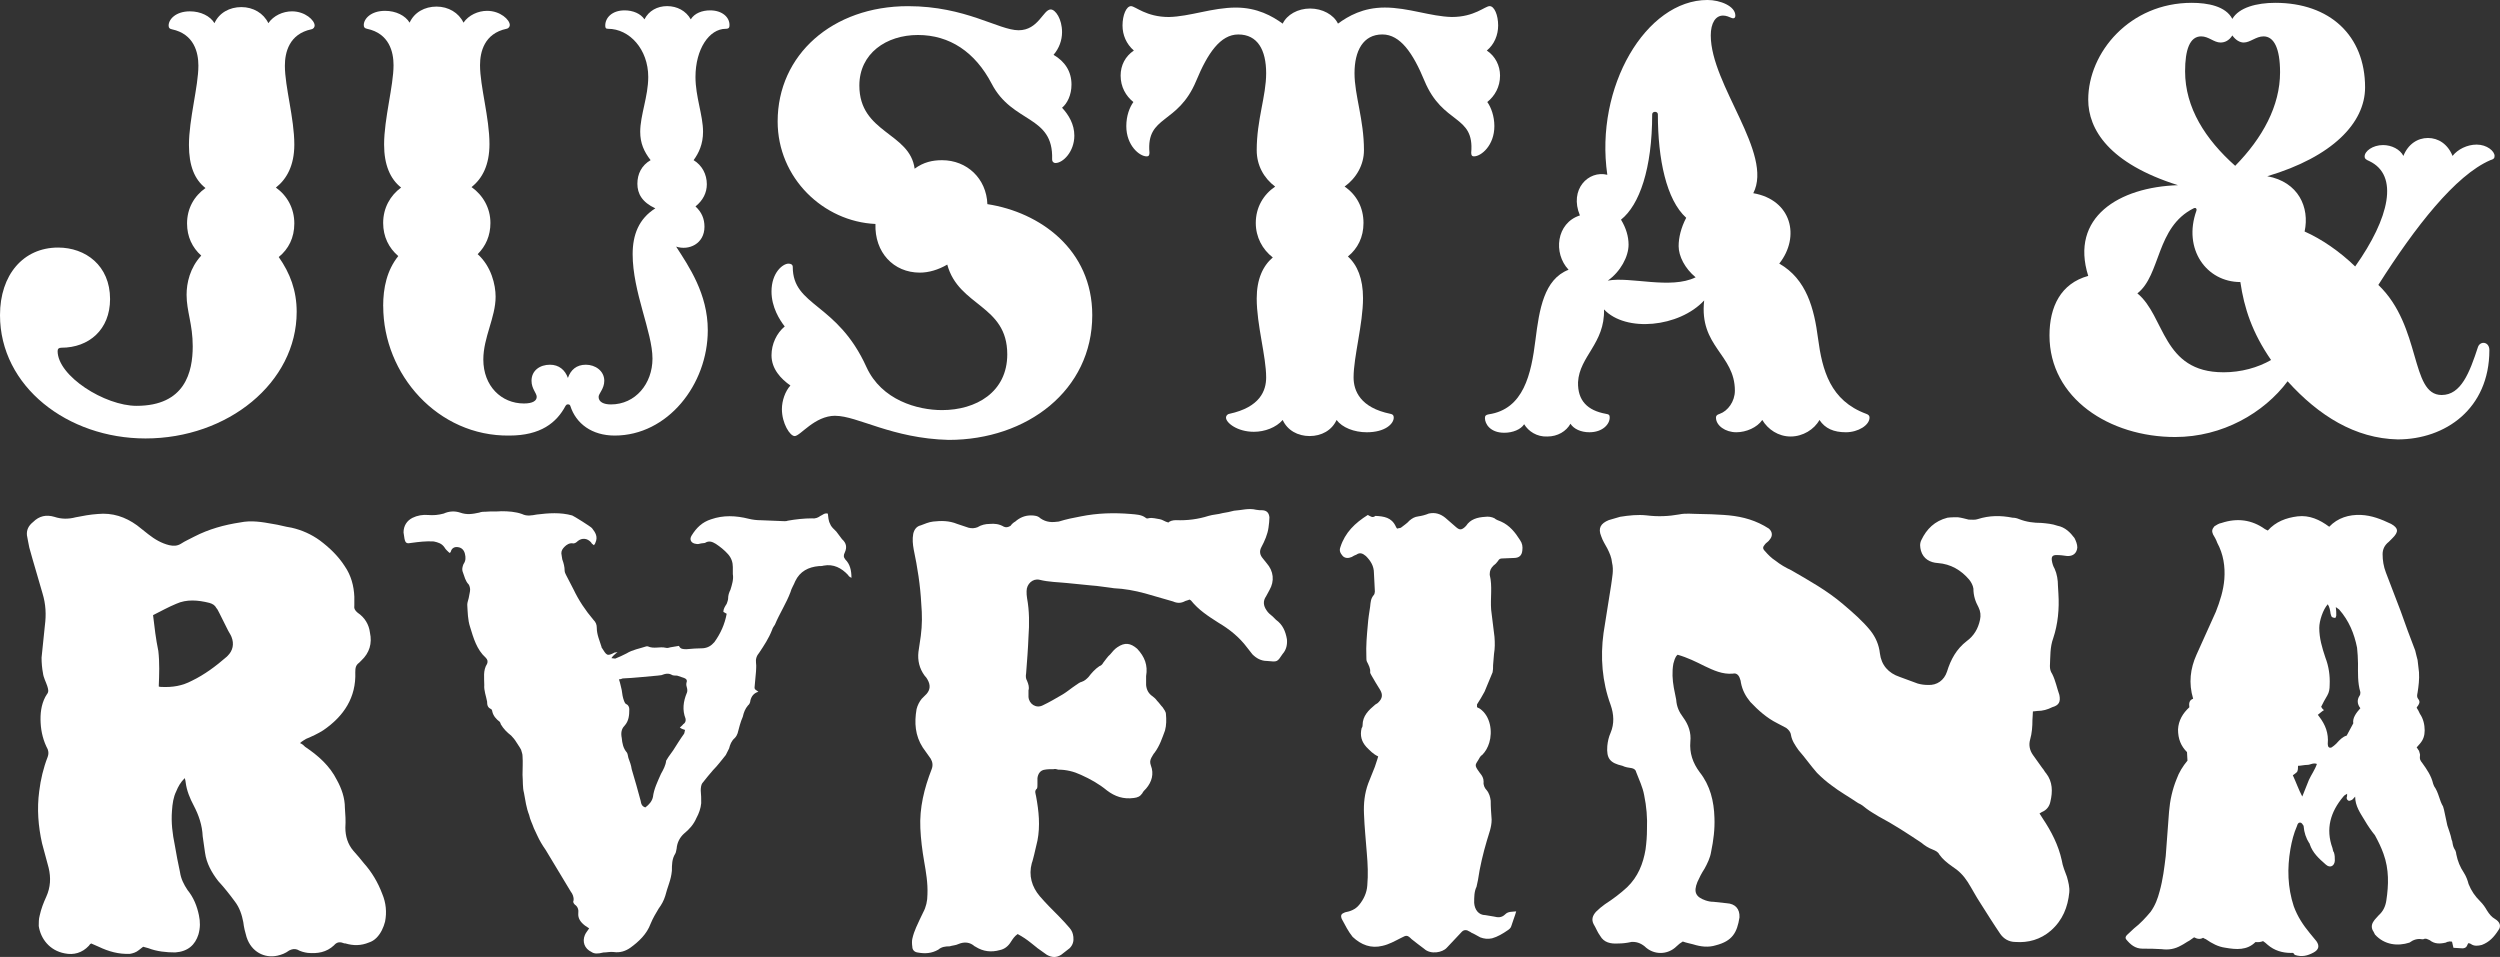 <svg xmlns="http://www.w3.org/2000/svg" id="Capa_2" data-name="Capa 2" viewBox="0 0 1281.71 490.61"><rect x="0" y="0" width="1281.71" height="490.61" fill="#333333" stroke="none"/><g id="Capa_2-2" data-name="Capa 2"><g><path d="m0,161.56c0-20.59,11.87-34.64,29.79-34.64,14.05,0,26.64,9.2,26.64,26.4,0,15.74-10.9,24.95-24.95,24.95-1.21,0-1.94.48-1.94,1.7,0,12.84,24.22,28.1,40.45,28.1,24.95,0,28.82-17.44,28.82-30.52,0-11.38-3.15-17.92-3.15-26.4,0-6.06,1.7-13.81,7.51-20.1-4.6-4.12-7.27-9.69-7.27-16.47,0-7.75,3.63-14.05,9.45-18.17-5.57-4.36-8.48-11.38-8.48-22.04,0-13.32,4.84-30.04,4.84-40.69,0-6.78-2.18-16.23-13.56-18.65-1.21-.24-1.7-.73-1.7-1.94,0-3.15,3.63-7.27,10.9-7.27,5.57,0,10.42,2.42,12.6,6.06,2.42-5.33,7.75-8.24,13.81-8.24s11.38,3.15,13.81,8.24c2.66-3.88,7.51-6.06,12.11-6.06,6.78,0,11.63,4.6,11.63,7.27,0,.73-.48,1.7-1.7,1.94-11.38,2.42-13.56,11.87-13.56,18.65,0,10.9,4.84,26.89,4.84,40.45,0,10.66-3.88,17.68-9.45,22.04,5.81,4.12,9.45,10.66,9.45,18.41,0,7.27-2.91,13.08-7.99,17.2,5.81,8.24,9.2,17.2,9.2,28.1,0,36.33-35.36,64.91-77.51,64.91C34.64,224.78,0,198.13,0,161.56Z" style="fill: #fff; stroke-width: 0px;"></path><path d="m196.44,156.96c0-9.45,1.94-18.41,7.75-25.68-4.84-4.12-7.75-9.93-7.75-16.96,0-7.75,3.63-14.05,9.2-18.17-5.57-4.36-8.72-11.63-8.72-22.04,0-13.32,4.84-30.04,4.84-40.69,0-6.78-2.18-16.23-13.56-18.65-1.21-.24-1.7-.73-1.7-1.94,0-3.15,3.63-7.27,10.9-7.27,5.57,0,10.42,2.42,12.6,6.06,2.42-5.33,7.75-8.24,13.81-8.24s11.38,3.15,13.81,8.24c2.66-3.88,7.51-6.06,12.11-6.06,6.78,0,11.63,4.6,11.63,7.27,0,.73-.48,1.7-1.7,1.94-11.38,2.42-13.56,11.87-13.56,18.65,0,10.9,4.84,26.89,4.84,40.45,0,10.66-3.63,17.68-9.2,22.04,5.81,4.12,9.69,10.66,9.69,18.41,0,6.54-2.42,11.87-6.54,15.99,7.02,6.3,9.2,15.74,9.2,21.8,0,10.66-6.3,20.83-6.3,32.22,0,13.56,9.2,22.53,20.83,22.53,4.6,0,6.54-1.45,6.54-3.39s-2.66-4.12-2.66-8.24c0-5.33,4.36-8.24,9.45-8.24,4.6,0,7.75,2.66,9.2,6.78,1.45-4.12,4.36-6.78,9.2-6.78s9.45,3.15,9.45,8.24c0,4.12-2.91,6.54-2.91,8.24,0,2.66,2.66,3.88,6.3,3.88,12.6,0,21.32-10.66,21.32-23.5,0-13.56-10.17-34.15-10.17-53.53,0-9.93,3.15-18.17,11.63-23.5-6.78-3.15-9.2-7.51-9.2-12.6s2.18-9.45,6.78-12.11c-3.39-4.36-5.33-8.72-5.33-14.53,0-8.48,4.12-18.17,4.12-28.1,0-14.29-9.69-24.71-20.59-24.71-1.21,0-1.45-.48-1.45-1.7,0-3.88,3.39-7.75,9.93-7.75,4.36,0,8.24,1.7,10.17,4.6,2.18-4.36,6.54-6.78,11.63-6.78s9.69,2.42,12.11,6.78c1.94-3.15,5.81-4.6,9.93-4.6,6.06,0,9.93,3.39,9.93,7.51,0,1.21-.24,1.94-1.94,1.94-8.48,0-15.5,10.42-15.5,24.71,0,10.17,3.88,19.62,3.88,28.1,0,6.3-2.18,10.9-4.84,14.53,4.36,2.66,6.78,7.27,6.78,12.35,0,4.36-1.94,8.24-5.81,11.38,3.15,2.91,4.6,6.3,4.6,10.42,0,8.72-7.99,12.35-14.53,10.17,6.54,10.17,16.23,24.22,16.23,42.87,0,27.86-20.59,54.01-47.72,54.01-11.63,0-19.86-6.06-22.77-15.26-.24-.48-.48-.73-1.21-.73s-.73.24-1.21.73c-4.6,8.72-12.84,15.26-28.82,15.26-36.58.48-64.67-31.25-64.67-66.37Z" style="fill: #fff; stroke-width: 0px;"></path><path d="m428.24,213.15c-10.66,0-17.92,10.42-20.83,10.42-2.42,0-6.54-6.54-6.54-13.81,0-4.36,1.7-9.2,4.36-12.11-4.84-3.39-9.69-8.48-9.69-15.5,0-5.81,2.66-11.38,6.78-14.78-2.66-3.39-6.78-9.93-6.78-17.92,0-9.69,5.81-14.29,8.72-14.29,1.21,0,2.18.48,2.18,1.7,0,20.35,22.77,18.17,37.79,51.35,7.75,16.96,26.16,22.04,38.75,22.04,17.44,0,33.43-9.2,33.43-28.58,0-25.43-24.95-24.46-30.76-46.02-4.6,2.66-9.45,4.12-14.05,4.12-13.56,0-23.25-10.42-22.77-24.95-26.64-1.21-50.14-23.5-50.14-52.56,0-34.15,28.1-59.1,66.85-59.1,29.55,0,46.51,12.35,56.68,12.35s12.6-10.66,16.47-10.66c2.42,0,5.81,4.84,5.81,11.63,0,4.12-1.45,8.24-4.36,11.63,5.81,3.39,9.2,8.48,9.2,15.26,0,5.33-2.18,9.69-4.84,11.87,3.39,3.63,6.3,8.48,6.3,14.29,0,8.24-5.81,14.05-9.69,14.05-.73,0-1.7-.48-1.7-1.94.73-22.77-20.35-18.17-31-38.75-8.48-16.23-21.56-24.95-37.79-24.95s-30.04,9.45-30.04,25.92c0,24.46,25.92,23.98,28.34,42.63,4.6-3.39,9.2-4.36,14.05-4.36,12.84,0,22.77,9.45,23.25,22.53,26.89,4.12,53.77,23.25,53.77,56.92,0,38.51-33.43,63.95-73.63,63.95-29.07-.73-46.75-12.35-58.13-12.35Z" style="fill: #fff; stroke-width: 0px;"></path><path d="m685.96,12.11c5.33-3.88,12.84-8.24,23.98-8.24,12.11,0,23.5,4.6,34.4,4.84,11.63,0,16.96-5.57,19.38-5.57s4.36,4.6,4.36,9.93c0,4.84-1.94,9.69-5.81,12.84,4.36,2.91,6.78,7.75,6.78,12.84,0,5.81-2.66,10.42-6.54,13.56,1.94,2.66,3.63,7.27,3.63,12.35,0,9.93-6.78,15.5-10.42,15.5-1.21,0-1.45-.73-1.45-1.94,1.7-19.62-14.53-14.05-23.98-36.82-5.81-14.05-12.35-23.74-21.56-23.74-9.93,0-14.29,8.48-14.29,19.86s4.84,23.74,4.84,39.48c0,7.51-3.88,14.29-9.93,18.65,6.06,4.12,9.69,10.66,9.69,18.65,0,7.27-2.91,13.08-7.99,17.2,4.84,4.36,7.75,11.38,7.75,21.32,0,13.32-4.84,30.04-4.84,40.69,0,6.78,3.39,15.5,18.89,18.65,1.21.24,1.7.73,1.7,1.94,0,3.15-4.36,7.51-13.81,7.51-6.54,0-12.6-2.42-15.5-6.3-2.42,5.33-7.75,8.24-13.81,8.24s-11.38-2.91-13.81-8.24c-3.39,3.88-9.2,6.06-14.78,6.06-8.48,0-14.29-4.6-14.29-7.27,0-.73.48-1.7,1.7-1.94,15.74-3.39,18.89-11.87,18.89-18.65,0-10.9-4.84-26.89-4.84-40.45,0-9.93,3.15-16.71,8.24-21.07-5.33-4.12-8.72-10.42-8.72-17.68,0-7.99,3.88-14.53,9.93-18.65-5.81-4.36-9.45-10.9-9.45-18.65,0-15.74,4.84-27.61,4.84-39.48s-4.36-19.86-14.29-19.86c-9.2,0-15.74,9.69-21.56,23.74-9.45,22.77-25.68,17.44-23.98,36.82,0,1.21-.24,1.94-1.45,1.94-3.63,0-10.42-5.57-10.42-15.5,0-5.33,1.7-9.69,3.63-12.35-3.88-3.15-6.54-7.75-6.54-13.56,0-5.33,2.42-9.93,6.78-12.84-3.88-3.39-5.81-7.99-5.81-12.84,0-5.33,1.94-9.93,4.36-9.93,2.18,0,7.75,5.57,19.38,5.57,10.9-.24,22.28-4.84,34.4-4.84,10.9,0,18.65,4.36,23.98,8.24,2.18-4.6,7.75-7.75,14.05-7.75s12.11,3.15,14.29,7.75Z" style="fill: #fff; stroke-width: 0px;"></path><path d="m781.4,217.51c-1.7,2.66-5.81,4.36-10.17,4.36-7.27,0-9.93-4.6-9.93-7.51,0-1.21.48-1.7,1.94-1.94,17.92-2.66,21.8-20.59,23.98-38.27,1.94-15.5,4.36-31,16.96-35.85-7.99-8.48-6.3-23.98,5.81-27.86-5.57-13.32,4.36-23.25,14.05-20.83-6.54-45.05,19.86-89.62,51.35-89.62,6.54,0,14.29,3.15,14.29,7.99,0,1.21-.73,1.7-1.94,1.21s-2.66-1.21-4.36-1.21c-3.88,0-6.3,3.88-6.3,10.17,0,25.43,32.22,60.55,21.8,80.9,19.62,3.39,24.22,22.28,13.32,36.09,14.05,7.99,17.92,23.25,19.86,38.27,2.18,16.47,6.3,31.97,24.71,38.75,1.45.48,1.7,1.21,1.7,1.94,0,3.88-5.81,7.51-12.11,7.51s-10.66-1.94-13.56-6.3c-2.66,4.84-8.48,8.48-14.78,8.48s-11.63-3.63-14.53-8.48c-2.66,3.88-8.24,6.3-13.32,6.3-5.57,0-10.42-3.39-10.42-7.51,0-.73.24-1.45,1.94-1.94,4.12-1.45,7.75-6.3,7.75-11.87,0-18.65-18.41-22.53-15.74-46.26-12.84,13.81-40.21,16.47-51.35,4.6.48,17.44-12.6,23.98-13.32,37.3-.24,9.45,4.84,14.53,14.29,16.23,1.7.24,1.94.73,1.94,1.94,0,3.39-3.63,7.51-10.42,7.51-4.36,0-7.99-1.7-9.69-4.36-2.18,3.88-6.54,6.54-11.87,6.54-5.33.24-9.69-2.66-11.87-6.3Zm87.93-75.33c-5.57-4.6-8.72-10.9-8.72-15.99,0-4.36,1.21-9.45,3.88-14.53-10.17-9.2-14.53-30.04-14.53-53.05,0-1.7-2.91-1.7-2.91,0,0,27.86-6.54,46.51-15.99,54.01,2.66,4.36,3.88,8.72,3.88,12.84,0,6.06-4.12,13.81-10.66,18.41,11.63-2.18,32.22,4.6,45.05-1.7Z" style="fill: #fff; stroke-width: 0px;"></path><path d="m1172.82,195.47c-12.11,16.23-33.43,28.58-57.65,28.58-33.67,0-64.43-19.86-64.43-52.08,0-14.78,5.81-26.64,19.86-30.52-9.45-30.04,15.74-45.54,46.02-46.51-35.36-11.14-46.02-28.58-46.02-43.84,0-24.22,21.32-49.65,53.05-49.65,8.24,0,17.44,1.7,20.83,8.24,3.39-5.81,12.35-8.24,22.04-8.24,27.86,0,46.02,16.71,46.02,43.36,0,18.17-16.71,35.61-50.14,45.54,15.99,2.91,21.8,15.99,19.14,28.34,8.72,3.88,17.92,10.17,25.92,17.92,17.68-24.95,22.53-46.75,7.27-54.01-1.7-.73-2.42-1.21-2.42-2.42,0-2.66,4.12-5.81,9.45-5.81,4.36,0,8.72,2.18,10.42,5.57,2.42-6.06,7.27-9.2,12.6-9.2s10.17,3.15,12.6,9.2c2.66-3.39,7.51-5.81,12.35-5.81,5.33,0,9.2,3.39,9.2,5.81,0,1.21-.48,1.7-2.18,2.18-17.92,7.75-38.51,34.15-57.41,63.95,22.28,21.32,16.23,56.44,32.46,56.44,9.93,0,14.29-11.38,18.65-24.71,1.21-3.15,5.81-2.66,5.81,1.7,0,30.04-22.53,45.78-46.99,45.78-21.8-.48-40.45-12.11-56.44-29.79Zm-32.94-4.6c9.2,0,17.68-2.42,24.46-6.3-9.69-14.05-13.81-26.64-15.74-39.97-17.44,0-29.55-16.96-22.53-36.58.24-.48,0-1.94-1.45-1.21-19.38,9.69-16.71,34.15-28.82,43.6,14.29,11.63,12.6,40.45,44.08,40.45Zm6.06-105.85c14.05-14.29,23.01-30.76,23.01-47.96,0-12.35-3.15-18.41-8.48-18.41-3.88,0-6.78,3.15-10.17,3.15-1.94,0-4.12-1.21-5.81-3.63-1.7,2.66-3.88,3.63-6.06,3.63-3.39,0-6.06-3.15-9.93-3.15-5.81,0-8.24,6.78-8.24,17.92,0,18.65,10.42,34.88,25.68,48.44Z" style="fill: #fff; stroke-width: 0px;"></path></g><g><path d="m126.44,480.56c-.73-2.42-1.45-5.33-1.7-7.75-.73-3.88-1.94-7.51-4.36-10.66-2.66-3.63-5.57-7.27-8.48-10.42-3.39-4.36-6.06-9.2-6.78-14.53-.48-2.66-.73-5.81-1.21-8.48-.24-5.57-1.94-10.66-4.6-15.74-1.94-3.63-3.63-7.75-4.12-11.87,0-.48-.24-1.45-.48-2.18-2.18,2.18-3.39,4.36-4.36,6.78-1.45,2.91-1.94,6.3-2.18,9.93-.48,6.06.24,11.87,1.45,17.68.73,4.6,1.7,9.2,2.66,13.81.48,3.39,1.94,6.3,3.88,9.2,3.15,3.88,4.84,8.24,5.81,12.84.73,3.39.73,6.54-.24,9.93-1.7,5.33-5.33,8.72-11.87,9.2-4.6,0-9.45-.48-13.81-2.18l-2.66-.73c-.73.48-1.45,1.21-2.18,1.7-1.45,1.21-3.15,1.7-4.6,1.94-5.81.24-10.9-1.21-15.99-3.63l-3.88-1.7c-.48.24-.73.48-1.21,1.21-3.39,3.63-7.75,4.84-12.35,3.88-7.75-1.45-12.35-7.51-13.32-14.05,0-1.7,0-3.63.48-5.33.73-3.39,1.94-6.54,3.39-9.69,2.18-4.84,2.42-9.69,1.21-14.78l-3.39-12.6c-1.94-8.72-2.66-17.68-1.45-26.64.73-6.06,2.18-12.11,4.36-17.68.48-1.45.48-2.42,0-3.88-2.18-4.12-3.39-8.72-3.63-13.56-.24-4.6.24-9.2,2.42-13.32l.73-1.21c1.21-1.45.73-2.66.24-4.36-.73-2.18-1.94-4.36-2.18-6.54-.48-2.42-.73-5.33-.73-7.99l1.7-16.47c.73-5.57.48-10.9-1.21-16.47-2.18-7.75-4.6-15.5-6.78-23.5-.48-1.94-.73-4.12-1.21-6.3-.24-2.66.73-4.84,3.15-6.78,3.15-3.15,6.78-3.88,10.9-2.66,3.63,1.21,7.27,1.21,10.9.24,3.63-.73,7.51-1.45,11.38-1.7,7.51-.73,14.05,1.45,20.1,5.81,1.94,1.45,3.88,3.15,5.81,4.6,3.39,2.66,6.78,4.6,10.66,5.57,2.18.48,4.12.48,6.06-.73,2.18-1.45,4.6-2.42,6.78-3.63,7.51-3.88,15.5-6.06,23.5-7.27,5.81-1.21,11.38-.24,16.71.73,3.39.48,6.3,1.45,9.69,1.94,5.33,1.21,10.17,3.39,14.53,6.54,4.84,3.63,9.45,7.99,12.84,13.32,3.15,4.6,4.6,9.93,4.84,15.5v4.36c-.24,1.7.24,2.66,1.7,3.88,3.63,2.42,5.81,6.06,6.3,10.17,1.21,5.57-.24,10.42-4.36,14.29l-1.21,1.21c-1.7,1.21-1.94,2.66-1.94,4.84.48,12.84-5.81,22.53-16.47,29.79-2.66,1.7-5.81,3.15-8.72,4.36-.73.48-2.18,1.21-3.15,2.18,1.21.48,1.94,1.21,2.66,1.94,6.54,4.36,12.6,9.69,16.23,16.96,2.42,4.36,4.12,9.2,4.12,14.29.24,3.39.48,6.54.24,10.17,0,4.36,1.21,8.48,4.12,11.87,1.94,2.18,3.63,4.12,5.33,6.3,4.12,4.6,7.27,9.93,9.45,15.74,1.94,4.6,2.42,9.45,1.45,14.29-.73,2.91-2.18,6.06-4.36,8.24-1.21,1.21-2.42,1.94-3.88,2.42-4.12,1.7-7.99,1.7-12.11.48-.48,0-.73,0-1.21-.24-1.94-.73-3.39-.24-4.6,1.21-3.88,3.63-8.48,4.36-13.56,3.88-1.7-.24-3.63-.73-5.33-1.7-1.45-.48-2.66-.24-4.12.48-1.94,1.45-3.88,2.18-6.06,2.66-6.54,1.45-13.32-1.94-15.74-9.45Zm-45.29-147.03c.73,6.3.48,12.35.24,18.41.48.24,1.21.24,1.45.24,5.57.24,10.42-.48,15.5-3.15,6.54-3.15,12.35-7.51,17.92-12.35l.48-.48c2.66-2.66,3.39-6.06,1.94-9.69-.48-1.21-1.21-2.18-1.7-3.15l-4.6-9.2c-.48-.73-.73-1.7-1.45-2.42-.73-1.45-1.94-2.18-3.63-2.66-5.81-1.45-11.63-1.94-16.96.48-4.12,1.7-7.99,3.88-11.87,5.81.73,6.3,1.45,12.35,2.66,18.17Z" style="fill: #fff; stroke-width: 0px;"></path><path d="m303.26,488.07c-3.63-1.7-4.84-5.33-3.39-8.72.48-1.21,1.45-2.18,2.18-3.39l-2.18-1.45c-2.18-1.7-3.63-3.63-3.39-6.3.24-1.7-.24-3.39-1.7-4.36-.48-.48-1.21-1.21-.73-2.18.24-1.7-.48-3.39-1.45-4.6l-12.84-21.32c-1.7-2.42-3.15-4.84-4.36-7.51l-1.7-3.63c-.73-2.18-1.94-4.36-2.42-6.78-1.45-3.63-1.94-7.51-2.66-11.38-.73-2.66-.48-6.06-.73-9.2,0-3.39.24-6.3,0-9.69,0-1.21-.48-1.94-.73-3.15-.73-1.45-1.7-2.66-2.42-3.88s-1.7-2.42-2.66-3.39c-2.18-1.7-3.88-3.39-5.33-5.81,0-.24-.24-.73-.48-1.21-1.94-1.45-3.39-3.15-3.88-5.33,0-.48-.24-.73-.48-1.21-1.94-.73-2.18-2.18-2.18-3.88-.48-2.66-1.7-5.81-1.45-8.48,0-3.63-.73-7.51,1.45-10.9.48-1.21.24-2.18-.73-3.15-4.6-4.12-6.3-10.17-7.99-15.74-1.21-3.63-1.21-7.51-1.45-11.38,0-1.21.48-2.18.73-3.39.24-1.7.73-3.15.73-4.36,0-.73-.24-1.94-.73-2.66-1.7-1.7-2.18-4.12-2.91-6.06-.73-1.7-.24-3.15.24-4.36,1.21-1.7,1.21-3.39.73-5.33s-1.7-3.15-3.63-3.39c-1.7-.24-3.15.48-3.63,2.42l-.24.24v.24h-.48c-.73-.73-1.94-1.7-2.42-2.66-1.45-2.18-3.39-2.66-5.57-3.15-3.88-.24-7.75.24-11.38.73-2.42.48-3.15.24-3.63-2.18l-.48-3.15c0-3.39,1.7-6.06,4.6-7.51,2.42-1.21,5.33-1.7,7.99-1.45,2.66.24,5.33,0,7.99-.73,2.66-1.21,5.57-1.45,8.48-.48,3.39,1.21,6.3.73,9.69,0,1.21-.48,2.42-.48,3.63-.48,2.42-.24,5.33,0,7.75-.24,3.63,0,7.27.24,10.66,1.45,2.42,1.21,4.84.73,7.51.24,6.06-.73,12.11-1.21,18.17.48.73.24,9.69,5.81,10.17,6.54,1.7,2.18,3.15,4.36,1.7,7.51,0,.24-.24.48-.73,1.21-.48-.48-1.21-.73-1.45-1.45-1.94-2.18-4.6-2.42-6.78-.73-.73.73-1.7,1.45-2.66,1.21-1.7-.24-3.15.73-4.12,1.7s-1.7,1.94-1.7,3.39c.24,1.21.24,2.18.48,3.15.73,1.94,1.21,3.88,1.21,5.81,0,.73.48,1.7.73,2.18l3.88,7.51c2.66,5.57,6.06,10.66,10.17,15.5,1.21,1.21,1.7,2.42,1.7,4.12,0,3.39,1.45,6.54,2.42,9.69v.24c2.66,4.12,2.66,4.84,6.78,2.66.24,0,.73,0,1.45-.24-1.94,1.7-2.18,1.7-3.15,3.15l1.94.24c1.94-.73,3.88-1.7,5.81-2.66,3.15-1.94,6.54-2.42,10.17-3.63h.73c3.15,1.45,6.06,0,9.2.73.73.24,1.7,0,2.42-.24l4.36-.73c.73,1.7,2.18,1.7,3.88,1.7,2.66-.24,5.81-.48,8.48-.48,2.42-.24,4.12-1.21,5.81-3.15,3.15-4.36,5.33-9.2,6.3-14.53l-1.7-.97c0-1.45.73-2.66,1.7-4.12.24-.73.73-1.94.73-2.66,0-1.7.48-3.15,1.21-4.6.73-2.42,1.7-5.33,1.21-7.99v-3.63c0-2.42-.73-4.6-2.42-6.54-1.94-2.18-4.12-3.88-6.3-5.33-1.94-1.21-3.63-1.7-5.57-.48-.48,0-1.21.24-1.94.24-.73.24-1.94.48-2.66.24-2.42-.24-3.63-2.18-2.18-4.36,2.42-3.88,5.33-6.78,9.93-8.24,6.3-2.18,12.6-1.94,19.38-.24,1.94.48,4.12.73,6.3.73,3.88.24,7.99.24,11.87.48.48,0,1.21,0,1.7-.24,4.12-.73,8.48-1.21,12.6-1.21,1.7.24,3.15-.48,4.12-1.21,1.21-.48,2.18-1.7,3.88-1.21.24,1.7.24,3.63,1.21,5.33.48,1.45,1.94,2.66,3.15,3.88l2.91,3.88c2.18,1.94,2.66,4.12,1.45,6.78-.73,1.45-.73,2.42.24,3.63,2.42,2.42,3.15,5.57,3.15,9.45-.73-.48-1.45-.73-1.7-1.45-3.39-3.63-7.51-5.81-12.6-4.84-.73.24-1.7.24-2.42.24-5.33.48-9.69,2.66-12.11,7.75-.73,1.94-1.94,3.63-2.42,5.57-2.18,5.81-5.57,10.9-7.99,16.71-.48.73-1.21,1.7-1.45,2.66-1.7,4.36-4.12,7.99-6.54,11.63-1.45,1.7-1.94,3.39-1.7,5.33.24,1.7,0,3.15,0,4.36l-.73,7.99c-.24,1.45,1.21,1.7,1.94,2.42-2.42.73-3.63,2.42-4.12,4.6,0,.73-.48,1.94-1.21,2.42-1.45,1.7-2.18,3.63-2.66,5.81-1.21,2.66-1.94,5.81-2.66,8.48-.24.73-.73,1.7-1.45,2.42-1.7,1.45-2.42,3.39-2.91,5.33l-1.7,3.39c-2.18,2.66-4.12,5.33-6.54,7.75-1.94,2.18-3.63,4.36-5.57,6.78-.48.73-.73,2.18-.73,3.63.24,2.18.24,4.36.24,6.54-.24,2.66-1.21,5.33-2.42,7.51-1.45,3.39-3.63,5.81-6.3,7.99-2.18,1.94-3.63,4.6-3.88,7.75-.24.73-.24,1.94-.73,2.66-1.7,2.66-1.7,5.81-1.7,8.72-.24,2.42-.73,4.36-1.45,6.54-.73,2.18-1.45,4.36-1.94,6.3-.73,2.42-1.94,4.6-3.39,6.54-1.45,2.42-2.91,4.84-4.12,7.75-1.94,5.33-6.06,9.2-10.42,12.35-2.42,1.7-5.33,2.66-8.48,2.18-1.7-.24-3.63.24-5.33.24-2.91.73-4.6.73-6.06-.24Zm15.5-134.19c.24,1.94.48,3.63,1.21,5.57.24.48.48,1.45,1.45,1.7.73.48,1.21,1.45,1.21,2.42,0,3.15-.24,6.06-2.42,8.48-1.7,1.7-1.94,3.88-1.45,6.3.24,2.66.73,5.33,2.66,7.51.48.73.48,1.94.73,2.66.73,1.94,1.45,3.88,1.7,5.81,1.7,5.57,3.15,10.9,4.6,16.23.24,1.7.73,2.91,2.42,3.39,1.94-1.45,3.39-3.15,3.88-5.33.48-4.12,2.42-7.99,4.12-11.87,1.21-2.18,2.42-4.36,2.66-6.78.24-.48.73-1.21,1.21-1.94l2.42-3.39c1.7-2.66,3.63-5.81,5.57-8.48.24-.48.24-1.21.48-1.94-.73-.24-1.7-.48-2.66-1.21.73-.73,1.45-1.21,1.7-1.7,1.21-.73,1.45-1.94,1.21-2.91-1.7-4.36-1.21-8.72.73-13.32.24-.48.24-1.7,0-2.42s-.48-1.7-.24-2.66c.48-1.21,0-1.94-1.21-2.42l-3.63-1.21c-.73,0-1.7,0-2.42-.24-1.94-1.21-3.63-.73-5.57,0l-1.94.24c-6.06.48-11.87,1.21-17.92,1.45-.48.24-1.45.48-1.94.48.73,1.94.97,3.88,1.45,5.57Z" style="fill: #fff; stroke-width: 0px;"></path><path d="m531.67,485.89c-2.18-1.7-4.12-3.39-6.3-4.84-1.21-.73-2.18-1.45-3.63-2.18-1.7,1.21-2.42,2.42-3.39,3.88-1.45,2.42-3.39,3.88-5.81,4.36-4.36,1.21-8.48.73-12.35-1.7-.24-.24-.48-.24-.48-.24-2.42-2.18-5.33-2.42-8.24-1.21-1.45.73-3.15.73-4.6,1.21-2.18,0-4.12.24-5.81,1.7-3.39,1.94-6.78,2.18-10.66,1.45-1.7-.24-2.66-1.45-2.66-2.91-.24-1.45-.24-3.15,0-4.12.48-2.18,1.21-4.12,1.94-5.81,1.21-2.66,2.42-5.33,3.63-7.75,1.45-2.66,2.18-5.81,2.18-9.2.24-5.81-.73-11.38-1.7-16.96-.97-5.57-1.7-11.38-1.94-16.96-.48-10.42,1.94-20.35,5.81-30.28.73-1.94.48-3.63-.48-5.33l-4.12-5.81c-3.88-6.06-4.36-12.6-3.15-19.62.48-1.94,1.45-3.88,2.66-5.33l2.42-2.42c1.94-2.18,2.18-4.6.48-7.51-.24-.48-.73-1.21-1.45-1.94-2.66-3.63-3.63-7.75-3.15-12.11.48-2.66.73-5.57,1.21-8.24.73-5.57.73-10.9.24-16.47-.48-9.45-1.94-18.65-3.88-27.86-.48-2.66-.73-5.33-.24-7.99.48-2.18,1.7-3.88,3.88-4.36,1.94-.73,4.12-1.7,6.3-1.94,4.12-.48,8.24-.48,12.35,1.21,1.94.73,3.88,1.21,5.81,1.94,1.7.48,3.39.24,4.6-.24,1.94-1.21,4.12-1.7,6.3-1.7,2.42-.24,4.84,0,7.27,1.45,1.21.48,2.18.24,3.39-.48.48-.73,1.45-1.7,2.42-2.18,2.18-1.94,4.84-3.15,7.99-3.15,1.94,0,3.63.24,4.84,1.45,3.15,2.18,6.06,2.18,9.45,1.7,3.88-1.21,7.51-1.94,11.38-2.66,8.48-1.7,16.96-1.94,25.68-1.21,2.42.24,5.33.24,7.51,1.94.24.24.73.48,1.45.24,1.94-.48,3.88.24,5.81.48,1.45.24,2.42,1.21,4.36,1.7.73-.73,2.18-1.21,3.88-1.21,5.81.24,11.38-.48,16.71-2.18,2.42-.73,4.84-.73,7.27-1.45,1.94-.24,3.88-.73,5.81-1.21,3.88-.24,7.51-1.45,11.38-.48,1.21.24,2.18.24,3.39.24,2.18.24,3.15,1.45,3.39,3.63,0,1.7-.24,3.39-.48,5.33-.48,3.39-1.94,6.78-3.63,9.93-1.21,2.18-.73,4.12.73,5.81l1.94,2.42c3.63,4.12,4.12,9.2,1.45,13.81l-1.7,3.15c-1.7,2.42-1.45,4.84.24,7.27.73,1.21,1.94,2.18,3.15,3.15l1.7,1.7c3.39,2.42,4.84,5.81,5.57,9.93.24,2.66-.24,5.33-2.18,7.51-2.91,4.36-2.66,4.12-7.99,3.63-3.15,0-5.57-1.45-7.51-3.39l-2.66-3.39c-4.12-5.57-9.45-9.69-14.78-12.84-5.33-3.39-10.17-6.54-14.05-11.38l-.73-.48c-.48.24-1.45.48-2.18.73-2.18,1.21-4.12,1.21-6.3.24l-14.29-4.12c-5.33-1.45-10.66-2.42-15.99-2.66-4.12-.48-7.99-1.21-11.87-1.45-4.12-.48-7.99-.73-12.11-1.21-4.6-.48-9.45-.48-14.29-1.7-3.39-.73-6.54,2.18-6.54,5.81,0,1.21,0,2.42.24,3.63,1.21,6.54,1.21,13.32.73,19.86-.24,6.3-.73,12.35-1.21,18.65-.24,1.45-.24,2.66.48,3.88.73,1.7,1.21,3.39.73,4.84v3.39c.24,3.63,3.88,6.06,7.27,4.36,3.63-1.7,6.78-3.63,10.17-5.57,2.42-1.45,4.36-3.15,6.54-4.6,1.21-.73,2.18-1.7,3.39-1.94,1.45-.48,2.42-1.45,3.39-2.42,1.45-1.94,3.39-4.12,5.57-5.57.73-.24,1.45-.73,1.94-1.7,1.21-1.45,2.18-3.15,3.63-4.36,1.21-1.45,2.18-2.66,3.63-3.63,3.88-2.66,6.78-2.18,10.17.73,3.88,4.12,5.57,8.48,4.6,14.05v4.6c.24,2.42,1.21,4.36,3.39,5.81.73.48,1.7,1.45,2.18,2.18,1.21,1.21,1.94,2.42,2.91,3.39.73,1.21,1.7,2.18,1.7,3.63.24,2.66.24,5.57-.48,8.24-1.45,3.88-2.66,7.75-5.33,11.38-.73.73-1.21,1.94-1.7,2.66-.73,1.45-.73,2.42-.24,3.88,1.7,4.36.48,8.48-2.42,11.87-.73.73-1.7,1.7-1.94,2.42-1.21,1.7-2.42,2.18-4.36,2.42-5.33.73-9.69-.73-13.81-3.88-4.12-3.39-8.48-5.81-13.32-7.99-3.63-1.7-7.51-2.66-11.63-2.66-.73-.24-1.7-.48-2.42-.24-1.45,0-3.15,0-4.36.24-2.42.24-3.63,2.18-3.88,4.36v3.15c0,.73,0,1.7-.24,2.18-1.45,1.21-.73,2.42-.48,3.88,1.45,7.75,2.18,15.26.73,22.77l-1.7,7.27c-.48,1.7-.73,3.15-1.21,4.36-1.7,6.3,0,12.11,4.12,16.96,3.15,3.63,6.3,6.78,9.69,10.17,1.94,1.94,3.88,4.12,5.57,6.06,1.21,1.45,1.7,2.66,1.94,4.6.24,2.18-.24,4.12-1.94,5.81l-4.36,3.39c-2.42,1.45-4.6,1.45-7.27,0l-5.09-3.63Z" style="fill: #fff; stroke-width: 0px;"></path><path d="m723.75,481.53c-2.18-2.18-2.66-2.18-5.33-.73-3.39,1.7-6.3,3.39-9.69,4.12-5.81,1.45-10.9-.48-15.26-4.6-2.18-2.66-3.88-6.06-5.57-9.2-.73-1.94-.24-2.66,1.7-3.39,2.66-.48,5.33-1.45,7.27-3.88,2.18-2.66,3.88-6.06,4.12-9.93.48-5.57.24-10.9-.24-16.47-.48-6.54-1.21-13.32-1.45-20.1-.24-5.33.24-10.42,2.18-15.74l3.39-8.48c.48-1.7,1.21-3.39,1.7-5.33-2.66-1.21-4.36-3.15-6.06-4.84-2.42-2.66-3.39-5.81-2.42-9.69.24-.24.48-.73.48-1.45,0-4.84,3.15-7.75,6.3-10.42.48-.48,1.45-.73,1.94-1.45,1.94-1.94,2.18-3.88.73-6.3s-2.91-4.6-4.36-7.27c-.24-.48-.73-1.21-.73-1.7.24-1.94-.73-3.63-1.7-5.57-.24-.48-.24-1.7-.24-2.42-.24-5.57.24-10.9.73-16.23.24-3.39.73-6.3,1.21-9.45.24-2.18.24-4.12,1.94-6.06.24-.24.48-1.21.48-1.7-.24-3.39-.24-6.3-.48-9.45,0-3.63-1.7-6.3-4.12-8.72-1.7-1.45-3.15-1.94-4.84-.73-.73.24-1.7.73-2.42,1.21-1.7.73-3.39.73-4.6-.48-1.21-1.45-1.94-2.66-1.21-4.6,2.42-7.51,7.51-12.35,14.05-16.47,1.45.73,2.42,1.7,3.88.48,4.36.24,8.24.73,10.42,5.33,0,.24.24.48.73,1.21.48-.24,1.45-.24,1.94-.48,1.45-1.21,3.15-2.18,4.36-3.63,1.45-1.21,2.66-1.94,4.6-2.18,1.7-.24,3.63-.73,5.33-1.45,3.39-.73,6.06.24,8.48,2.18l5.57,4.84c1.7,1.45,2.66,1.45,4.36,0l.73-.73c2.18-3.39,5.81-4.36,9.69-4.6,1.7-.24,3.39,0,4.84.73.73.73,2.18,1.21,3.39,1.7,4.36,1.94,7.27,5.57,9.69,9.45,1.21,1.7,1.45,3.39,1.21,5.33-.24,2.66-1.7,3.88-4.36,3.88-1.94,0-3.88.24-5.81.24-1.21,0-1.7.24-2.42,1.45-.48.73-1.45,1.7-2.18,2.18-1.45,1.45-1.94,2.66-1.94,4.36v.48c1.45,5.81.24,11.87.73,17.92l1.7,13.81c.24,3.15.24,5.81-.24,8.72-.24,1.94-.24,3.88-.48,5.81,0,1.45,0,2.42-.24,3.63l-4.12,9.93c-1.21,2.18-2.42,4.36-3.88,6.54v1.45c.24,0,.73.48,1.45.73,5.57,3.88,6.54,11.87,4.84,17.44-.73,2.42-1.94,4.6-3.63,6.3-.48.24-.73.48-1.21,1.21-2.18,4.12-3.39,3.39,0,7.99,1.21,1.45,1.94,2.66,1.94,4.6-.24,1.45.48,3.15,1.45,4.12,1.45,1.7,1.94,3.63,2.18,5.57,0,3.39.24,6.3.48,9.69,0,3.88-1.45,7.27-2.42,10.66-1.94,6.54-3.63,13.56-4.6,20.35l-.73,3.39c-1.21,2.42-1.21,5.33-1.21,8.24.24,3.39,2.18,6.3,5.81,6.3l4.36.73c1.94.48,3.88.73,5.81-1.21,1.45-1.45,3.39-1.21,5.57-1.45-.73,2.66-1.7,4.84-2.42,7.27-.24,1.21-1.21,1.94-1.94,2.42-2.42,1.7-5.33,3.39-7.99,4.12-2.18.48-4.12.24-6.06-.48-1.45-.73-2.91-1.7-4.6-2.42-.48-.48-1.45-.73-2.18-1.21-1.21-.24-1.94,0-2.66.73l-7.75,8.24c-2.18,2.42-8.24,3.63-11.63.48-2.42-1.7-4.36-3.39-6.3-4.84Z" style="fill: #fff; stroke-width: 0px;"></path><path d="m836.14,482.98c-2.18.48-4.36.73-6.54.73-3.88.24-7.27-.48-9.2-3.88-1.45-1.94-2.18-4.12-3.39-6.06-1.21-2.42-.48-4.36,1.21-6.3,1.45-1.45,2.91-2.66,4.6-3.88,4.12-2.66,7.99-5.57,11.38-8.72,5.57-5.33,8.24-12.11,9.45-19.38.48-3.63.73-6.78.73-10.42.24-5.81-.24-11.63-1.45-17.44-.73-4.12-2.66-7.99-4.12-11.87-.24-1.21-1.21-1.7-2.18-1.94-1.7-.24-3.39-.48-4.84-1.21-6.3-1.45-8.24-3.63-7.75-10.17.24-2.42.73-4.6,1.7-6.78,1.94-4.6,1.7-9.45,0-14.29-4.36-11.87-5.33-24.46-3.63-36.82,1.21-8.24,2.66-16.23,3.88-24.46.48-3.88,1.45-7.75.48-11.63-.24-2.66-1.21-4.84-2.42-7.27-1.21-2.18-2.42-4.12-3.15-6.3-1.7-4.12-.24-6.54,3.88-8.24l5.81-1.7c4.6-.73,9.2-1.21,13.56-.73,5.81.73,11.38.48,16.71-.48,3.39-.73,6.78-.24,10.17-.24,4.36,0,8.48.24,12.6.48,7.51.48,14.29,1.94,20.83,5.57l2.42,1.45c1.94,1.7,1.94,3.88.48,5.57-.73,1.21-1.94,1.7-2.42,2.42-1.21,1.45-1.45,2.18,0,3.63,1.45,1.7,3.39,3.63,5.33,4.84,2.42,1.94,5.33,3.63,7.99,4.84,9.2,5.33,18.41,10.42,26.64,17.44,4.84,4.12,9.93,8.48,14.05,13.56,2.66,3.39,4.36,7.27,4.84,11.63.73,6.06,4.36,10.17,10.17,12.11l9.2,3.39c1.7.48,3.39.73,5.33.73,4.6.24,8.24-2.42,9.69-6.78,1.94-6.3,4.84-11.63,10.17-15.74,3.63-2.66,5.81-6.3,6.78-10.9.48-2.18.24-4.36-.73-6.3-1.7-3.15-2.66-6.06-2.66-9.69-.24-1.7-1.21-3.39-2.18-4.6-4.12-4.84-9.45-7.99-15.99-8.48-4.12-.24-7.51-2.18-8.72-6.3-.48-1.94-.73-3.63.24-5.57,2.66-5.57,6.78-9.69,13.32-11.38,1.7-.24,3.63-.24,5.33-.24,1.94.24,3.63.73,5.57,1.21,1.45,0,3.39.24,4.6-.24,6.06-1.94,11.87-1.94,17.92-.73,1.21,0,2.18.24,3.39.73,3.63,1.45,7.51,1.94,11.38,1.94,2.66.24,5.57.48,8.24,1.45,3.88.73,6.54,3.39,8.72,6.3.73,1.45,1.45,3.15,1.45,4.84-.24,2.91-2.18,4.6-5.33,4.36-1.7-.24-3.39-.48-5.33-.48s-2.66.73-2.42,2.66c.24,1.7.73,3.15,1.45,4.36,1.21,2.66,1.7,5.81,1.7,8.72,0,1.45.24,2.66.24,4.12.48,7.75-.24,15.5-2.66,22.77-1.7,4.6-1.45,9.45-1.7,14.29,0,1.45.24,2.66,1.21,4.12,1.7,3.39,2.42,7.27,3.63,10.66.73,3.63-.24,5.33-3.63,6.3-2.42,1.21-4.84,1.94-7.75,1.94-.48,0-1.45.24-2.18.24,0,1.7-.24,3.15-.24,4.36,0,3.39-.24,6.78-1.21,10.17-.73,2.66-.24,5.33,1.45,7.75l4.84,6.78c.73.73,1.21,1.94,1.94,2.66,3.39,4.36,3.39,9.45,2.18,14.53-.48,2.42-1.94,4.36-4.36,5.33q-.48.24-1.21.73l1.7,2.66c4.36,6.54,7.99,13.56,9.69,21.32.48,3.15,1.7,5.81,2.66,8.48.73,2.66,1.45,5.33,1.21,7.99-.73,7.51-3.39,14.29-9.45,19.62-5.33,4.6-11.63,6.3-18.17,5.81-3.39,0-6.06-1.7-7.75-4.12-3.63-5.33-6.78-10.42-10.17-15.74-2.42-3.63-4.36-7.51-6.54-10.9-2.18-3.39-4.6-5.81-7.99-7.99-2.42-1.7-4.84-3.63-6.54-6.06-.73-1.45-1.94-1.94-3.63-2.66-1.94-.73-3.88-1.94-5.57-3.39-7.27-4.84-14.29-9.45-22.04-13.56-1.94-1.21-4.12-2.42-6.06-3.88-1.45-1.21-2.66-2.18-4.36-2.91-4.6-3.15-9.45-5.81-13.81-9.2-2.66-1.94-4.84-3.88-7.27-6.3-3.39-3.88-6.06-7.75-9.45-11.63-1.7-2.42-3.39-4.84-3.88-7.75-.24-1.7-1.21-2.66-2.42-3.63l-4.6-2.42c-5.33-2.66-9.69-6.54-13.81-10.9-2.42-2.91-4.12-6.06-4.84-9.93,0-.48-.24-1.45-.48-1.94-.48-1.7-1.7-3.15-3.63-2.66-5.33.48-9.93-1.7-14.53-3.88-4.36-2.18-8.72-4.36-13.81-5.81-1.45,1.21-1.7,3.15-2.18,4.6-.73,4.12-.48,8.24.24,12.35.48,1.94.73,4.12,1.21,6.06.24,3.63,1.45,6.3,3.63,9.2,2.66,3.63,4.12,7.75,3.63,12.35-.48,5.81,1.21,10.9,4.84,15.74,5.33,6.78,7.27,14.78,7.51,23.25.24,5.81-.48,11.63-1.7,17.44-.48,3.15-1.94,6.06-3.39,8.72-1.45,2.18-2.66,4.6-3.63,6.78-2.18,5.33-.73,7.75,4.12,9.45,1.45.48,2.66.73,4.12.73l6.78.73c4.36.24,6.78,2.91,6.54,7.27-1.21,7.75-3.63,12.11-12.11,14.29-3.88,1.21-7.75.73-11.63-.48-1.7-.48-3.39-.73-5.33-1.45-1.21.73-2.18,1.45-3.15,2.42-4.6,4.6-11.87,4.6-16.47,0-2.18-1.7-4.36-2.42-7.02-2.18Z" style="fill: #fff; stroke-width: 0px;"></path><path d="m1174.52,488.55c-4.36,0-8.48-1.21-11.87-4.12-.73-.73-1.7-1.45-2.42-1.94q-1.7.73-3.88.48c-4.36,4.36-9.93,3.88-15.5,2.91-3.63-.48-6.78-2.18-9.93-4.36-.48-.24-1.21-.48-1.45-.73q-1.94,1.21-4.6-.24l-2.42,1.7c-1.45.73-2.66,1.7-4.12,2.42-3.39,1.94-6.54,2.42-10.17,1.94-3.39-.24-6.3-.24-9.69-.24-3.88,0-6.3-2.18-8.48-4.84-.48-.73-.24-1.45.48-2.18l3.63-3.39c3.15-2.42,6.06-5.57,8.48-8.48,2.42-3.39,3.63-6.78,4.6-10.42,1.7-6.06,2.42-12.11,3.15-18.17l1.7-22.77c.48-5.81,1.7-11.38,3.88-16.71,1.21-3.39,3.15-6.54,5.57-9.45,0-1.45-.24-2.66-.24-4.36-3.15-3.15-4.6-6.78-4.6-11.63.24-4.6,2.42-8.24,5.81-11.38-.24-1.7-.24-3.63,1.94-4.36-2.42-7.99-1.45-15.5,1.7-22.53l9.93-22.04c2.18-5.57,3.88-10.9,4.36-16.71.48-6.54-.48-12.84-3.63-18.65-.48-1.45-1.45-3.15-2.18-4.36-.73-1.7-.48-2.66.73-4.12,1.21-.73,2.18-1.45,3.63-1.7,7.99-2.66,15.5-1.7,22.28,3.15l1.45.73c4.12-4.6,9.45-6.54,15.26-7.27,6.06-.73,11.38,1.7,16.23,5.33,4.36-4.6,10.17-6.3,16.23-6.06,5.57.24,10.42,2.18,15.5,4.6,3.88,2.18,3.88,4.12.73,7.27l-1.94,1.94c-2.18,1.7-3.15,3.88-3.15,6.3,0,3.15.48,6.3,1.7,9.45l7.51,19.62c2.42,6.78,4.84,13.56,7.51,20.35.48,1.7.73,3.39,1.21,4.84l.73,6.3c.24,3.63-.24,7.27-.73,10.42-.24,1.21-.48,2.18.24,3.15,1.21,1.45.73,2.42-.24,3.88-.24,0-.24.48-.48.73.48.73,1.21,1.94,1.7,3.15,1.7,2.42,2.42,5.57,2.42,8.48,0,2.66-.73,4.84-2.42,6.78l-1.7,1.94c.48.48.73,1.21,1.21,1.7.24,1.21.73,1.94.48,2.66-.24,1.7.24,2.42,1.21,3.63,2.42,3.39,4.6,6.54,5.57,10.66.24.48.24.73.48,1.21,2.42,3.39,2.66,7.27,4.6,10.42.24.48.24,1.21.48,1.7l1.7,7.99c.73,2.42,1.7,4.6,2.18,7.27.24.48.48,1.21.48,1.7.24,1.45.48,2.42,1.45,3.88.24.48.48,1.45.48,1.94.73,3.63,1.94,6.54,3.88,9.45,1.21,1.94,1.94,3.88,2.42,5.81,1.45,3.63,3.39,6.3,5.81,8.72,1.7,1.7,2.66,3.15,3.63,4.84,1.21,1.94,2.42,3.39,4.12,4.36,2.42,1.45,3.39,3.63,1.7,5.81-2.18,3.39-4.6,6.06-8.48,7.51-1.94.48-3.88.73-5.57-.48-.24-.24-.73-.24-1.21-.48-.24.24-.48.48-.73,1.21-.48,1.21-1.7,1.7-3.15,1.45-1.21,0-2.42-.24-3.88-.24l-.73-3.15c-.73,0-1.45-.24-1.7,0-.48,0-1.21.24-1.45.48-3.15.73-5.81.73-8.24-1.21-1.21-.48-1.94-1.21-3.39-.48h-.48c-2.42-.48-4.6.24-6.54,1.7-6.06,1.94-12.84,1.21-17.68-4.12l-.73-1.45c-1.21-1.7-1.21-3.63,0-5.33.73-1.21,1.7-1.94,2.66-3.15,2.18-1.94,3.39-4.36,3.88-7.51,1.21-7.99,1.45-15.99-1.45-23.98-1.21-3.39-2.66-6.3-4.36-9.45-1.94-2.42-3.63-4.84-5.33-7.75-2.18-3.63-4.84-7.27-4.84-12.11-.73.73-1.21,1.45-1.7,1.7s-1.21.48-1.45.48c-.73-.24-1.21-.73-1.21-1.7.24-.48.24-1.21.24-1.94-.73.48-1.45.73-1.94,1.45-6.54,7.75-9.2,16.47-5.57,26.4.24.73.24,1.7.73,2.18.48,1.45.48,2.66.48,4.36-.24,2.66-2.42,3.88-4.6,1.94-3.63-3.15-6.78-6.06-8.24-10.42,0-.24,0-.48-.24-.48-1.7-2.66-2.66-5.57-2.91-8.72v-.24c-.48-.48-.73-1.7-1.94-1.7-.73,0-1.21.73-1.45,1.7-1.7,3.88-2.66,7.75-3.39,11.87-1.7,9.93-1.45,19.62,1.7,29.31,1.94,5.33,4.84,9.69,8.24,13.81l3.39,4.12c1.7,2.42,1.21,4.36-1.45,5.81-3.15,1.7-6.06,2.42-9.69,1.21-.48-.97-.97-1.21-1.94-.97Zm5.81-80.17l3.39-8.48c1.21-2.66,3.15-5.33,4.12-8.24-1.94-.73-3.39.48-4.84.48-1.7,0-3.39.48-4.84.48,0,1.21,0,2.18-.48,3.15-.48.48-1.45,1.21-2.18,1.7,1.7,3.63,2.91,7.27,4.84,10.9Zm8.72-40.93c3.15,4.12,4.84,8.48,4.36,13.81v.24c0,1.45.73,2.18,1.94,1.7.73-.48,1.7-1.21,2.42-1.94,1.7-1.94,3.39-3.63,5.33-4.12l3.39-6.3c-.48-2.66,1.45-5.33,3.63-7.75-1.7-2.18-1.7-4.36-.48-6.3.48-.48.48-1.45.48-1.94-1.45-4.84-1.21-9.93-1.21-14.78,0-2.66-.24-5.33-.48-7.99-1.45-7.27-4.12-13.81-9.2-19.62l-1.7-1.21c.24,1.7.24,2.91.24,4.36,0,.24-.24.73-.48,1.21-.48,0-1.45-.24-1.7-.48-.48-.24-.48-1.21-.73-1.7-.24-1.7-.48-3.39-1.45-4.84-2.42,2.66-4.36,8.48-4.36,12.11,0,5.33,1.45,10.17,3.15,15.26,1.7,4.36,2.42,9.2,2.18,14.05,0,1.94-.24,3.63-1.21,5.33-1.21,1.94-2.18,3.88-3.15,5.81.24.48.73,1.21,1.45,1.7-1.21.73-2.18,1.7-3.15,2.42l.73.97Z" style="fill: #fff; stroke-width: 0px;"></path></g></g></svg>